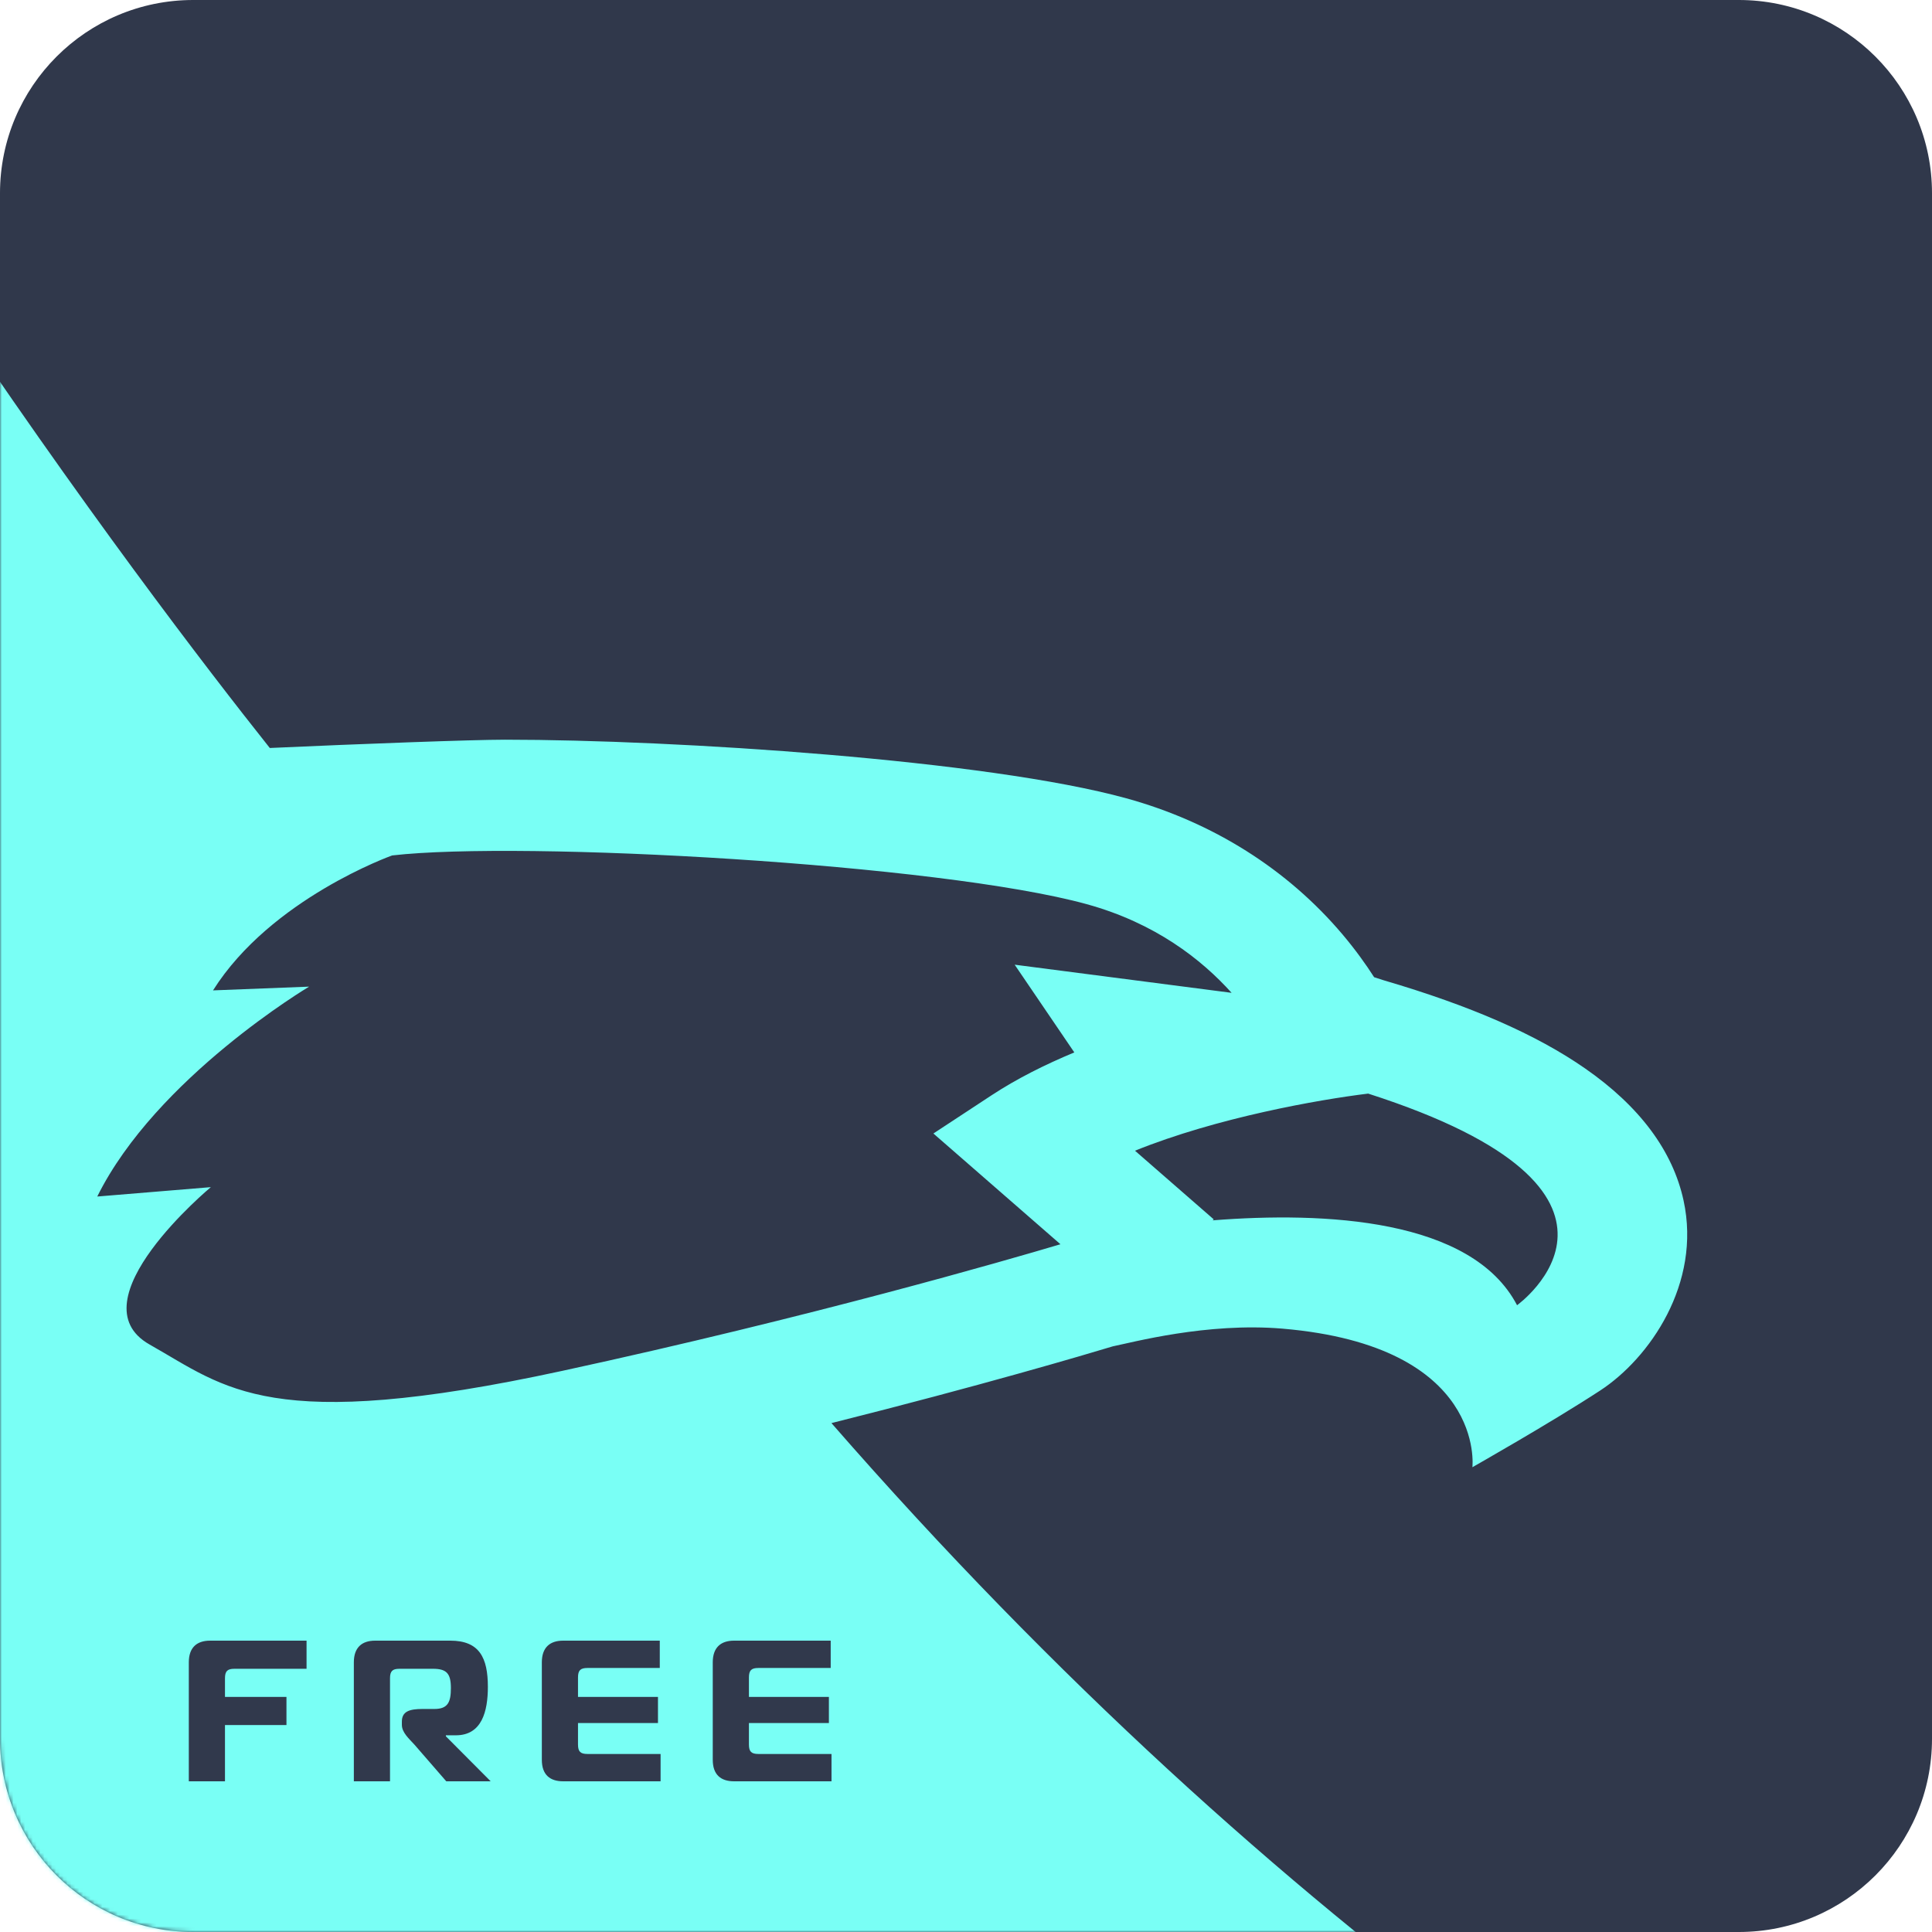 <svg width="500" height="500" viewBox="0 0 500 500" fill="none" xmlns="http://www.w3.org/2000/svg">
<g clip-path="url(#clip0_1005_200)">
<path d="M450 0H50C22.386 0 0 22.386 0 50V450C0 477.614 22.386 500 50 500H450C477.614 500 500 477.614 500 450V50C500 22.386 477.614 0 450 0Z" fill="url(#paint0_linear_1005_200)"/>
<mask id="mask0_1005_200" style="mask-type:alpha" maskUnits="userSpaceOnUse" x="0" y="0" width="500" height="500">
<path d="M450 0H50C22.386 0 0 22.386 0 50V450C0 477.614 22.386 500 50 500H450C477.614 500 500 477.614 500 450V50C500 22.386 477.614 0 450 0Z" fill="url(#paint1_linear_1005_200)"/>
</mask>
<g mask="url(#mask0_1005_200)">
<path fill-rule="evenodd" clip-rule="evenodd" d="M-626.052 481.347L-585.351 502.686L-392.733 434.105L-637.921 420.724L-546.909 359.129L-575.176 349.428L-457.593 287.35L-464.919 277.034L-733.457 293.171L-750.417 330.998C-750.417 330.998 -858.386 437.212 -626.052 481.347ZM392.614 337.79C392.614 337.79 433.436 308.486 354.079 283.023C341.328 284.574 314.96 289.218 293.735 297.804L314.119 315.573L313.821 315.824C342.803 313.553 380.864 315.323 392.614 337.79ZM281.249 234.001C243.374 223.574 135.121 217.512 101.486 221.389C101.486 221.389 70.113 232.545 55.132 256.31L80.004 255.341C80.004 255.341 40.433 278.863 25.171 309.659L54.568 307.233C54.568 307.233 18.951 336.819 38.737 347.973C58.525 359.129 69.548 371.254 145.58 354.763C209.792 340.838 260.294 326.219 274.443 322.011L241.561 293.349L256.639 283.444C263.098 279.203 270.402 275.532 278.031 272.365L262.595 249.661L318.736 256.944C310.953 248.288 298.939 238.869 281.249 234.001ZM-757.099 265.745L-484.571 249.367L-501.686 225.271L-501.622 211.09C-559.85 183.448 -559.347 152.523 -559.347 152.523L-552.067 139.313C-602.945 120.885 -610.221 77.833 -610.221 77.833L-599.717 56.406C-644.941 39.916 -659.967 -7.527 -659.967 -7.527L-645.413 -33.291C-699.917 -55.377 -702.933 -98.703 -702.933 -98.703L-682.116 -124.698C-742.04 -147.976 -752.678 -200.551 -752.678 -200.551L-727.241 -222.323C-794.51 -258.695 -779.873 -325.504 -779.873 -325.504L-733.457 -313.07C-810.903 -398.912 -774.057 -462.499 -774.057 -462.499C-748.437 -430.195 -717.628 -414.434 -717.628 -414.434C-787.725 -527.92 -734.26 -585.896 -734.26 -585.896C-693.556 -490.841 -650.924 -445.958 -650.924 -445.958C-744.199 -651.109 -651.788 -704.781 -651.788 -704.781C-622.392 -565.103 -568.886 -489.606 -568.886 -489.606C-632.198 -767.505 -521.072 -787.505 -521.072 -787.505C-517.112 -576.533 -461.314 -508.036 -461.314 -508.036C-504.278 -780.116 -359.231 -800 -359.231 -800C-416.328 -644.805 -347.76 -461.475 -347.76 -461.475C-366.981 -693.302 -260.115 -708.824 -260.115 -708.824C-324.113 -324.488 5.455 112.602 69.822 193.578C93.315 192.513 122.232 191.433 130.706 191.433C175.021 191.433 255.553 196.705 291.498 206.602C313.833 212.75 333.195 224.952 347.492 241.886C350.782 245.786 353.467 249.537 355.623 252.899L358.122 253.704C380.571 260.286 397.617 267.746 410.22 276.509C424.328 286.32 432.902 297.815 435.702 310.677C440.386 332.192 426.863 351.538 414.134 359.859C401.405 368.182 381.055 379.714 381.055 379.714C381.055 379.714 384.7 348.351 331.93 343.855C312.375 342.189 292.944 347.444 287.996 348.433C280.956 350.559 253.892 358.583 215.179 368.296C448.319 635.538 686 670.009 686 670.009C615.905 722.629 474.015 645.758 474.015 645.758C560.508 709.292 670.229 725.936 670.229 725.936C582.326 785.347 415.225 682.619 415.225 682.619C453.948 725.298 541.284 764.097 541.284 764.097C458.187 801.439 355.868 698.623 355.868 698.623C390.07 754.155 430.773 775.25 430.773 775.25C340.888 790.286 281.249 703.473 281.249 703.473C290.295 733.057 319.973 772.099 319.973 772.099C249.594 767.248 221.895 705.413 221.895 705.413L228.11 745.423C167.059 734.51 152.362 692.804 152.362 692.804L145.013 715.111C102.899 702.989 87.352 670.009 87.352 670.009L78.875 682.132C30.541 664.916 25.736 635.573 25.736 635.573L11.039 644.305C-22.031 628.785 -32.489 604.536 -32.489 604.536L-43.796 611.324C-78.279 597.259 -90.715 567.675 -90.715 567.675L-109.934 574.95C-138.765 558.946 -153.465 535.18 -153.465 535.18L-166.465 539.06C-206.885 516.75 -220.734 484.74 -220.734 484.74L-238.259 488.135C-274.435 468.01 -291.395 439.638 -291.395 439.638L-316.861 438.246L-588.267 534.88L-638.835 508.368C-685.523 499.099 -722.981 486.463 -750.238 470.784C-777.393 455.164 -795.408 436.172 -803.782 414.336C-812.502 391.595 -810.26 366.534 -797.302 341.864C-791.313 330.467 -784.297 321.61 -779.892 316.59L-757.099 265.745Z" fill="#79FFF5"/>
</g>
<path d="M58.224 461H48.864V430.216C48.864 426.316 50.996 424.6 54.376 424.6H79.336V431.88H60.668C58.848 431.88 58.224 432.504 58.224 434.324V439.16H74.136V446.44H58.224V461ZM91.575 461V430.216C91.575 426.316 93.707 424.6 97.087 424.6H116.535C124.075 424.6 126.259 429.02 126.259 436.56C126.259 442.904 124.699 449.092 117.991 449.092H115.391V449.352L126.987 461H115.495L107.279 451.536C105.927 450.028 104.003 448.416 104.003 446.388V445.556C104.003 442.904 105.979 442.28 109.359 442.28H112.427C115.911 442.28 116.691 440.512 116.691 436.872C116.691 433.128 115.599 431.88 112.063 431.88H103.379C101.559 431.88 100.935 432.504 100.935 434.324V461H91.575ZM170.751 424.6V431.672H152.031C150.211 431.672 149.587 432.296 149.587 434.116V439.16H170.283V445.92H149.587V451.484C149.587 453.304 150.211 453.928 152.031 453.928H170.959V461H145.739C142.359 461 140.227 459.336 140.227 455.436V430.216C140.227 426.316 142.359 424.6 145.739 424.6H170.751ZM214.986 424.6V431.672H196.266C194.446 431.672 193.822 432.296 193.822 434.116V439.16H214.518V445.92H193.822V451.484C193.822 453.304 194.446 453.928 196.266 453.928H215.194V461H189.974C186.594 461 184.462 459.336 184.462 455.436V430.216C184.462 426.316 186.594 424.6 189.974 424.6H214.986Z" fill="#31394C"/>
</g>
<defs>
<linearGradient id="paint0_linear_1005_200" x1="55386" y1="63130.3" x2="17307.1" y2="15837.7" gradientUnits="userSpaceOnUse">
<stop stop-color="#191E27"/>
<stop offset="1" stop-color="#30384B"/>
</linearGradient>
<linearGradient id="paint1_linear_1005_200" x1="55386" y1="63130.3" x2="17307.1" y2="15837.7" gradientUnits="userSpaceOnUse">
<stop stop-color="#191E27"/>
<stop offset="1" stop-color="#30384B"/>
</linearGradient>
<clipPath id="clip0_1005_200">
<rect width="500" height="500" fill="white"/>
</clipPath>
</defs>
</svg>
